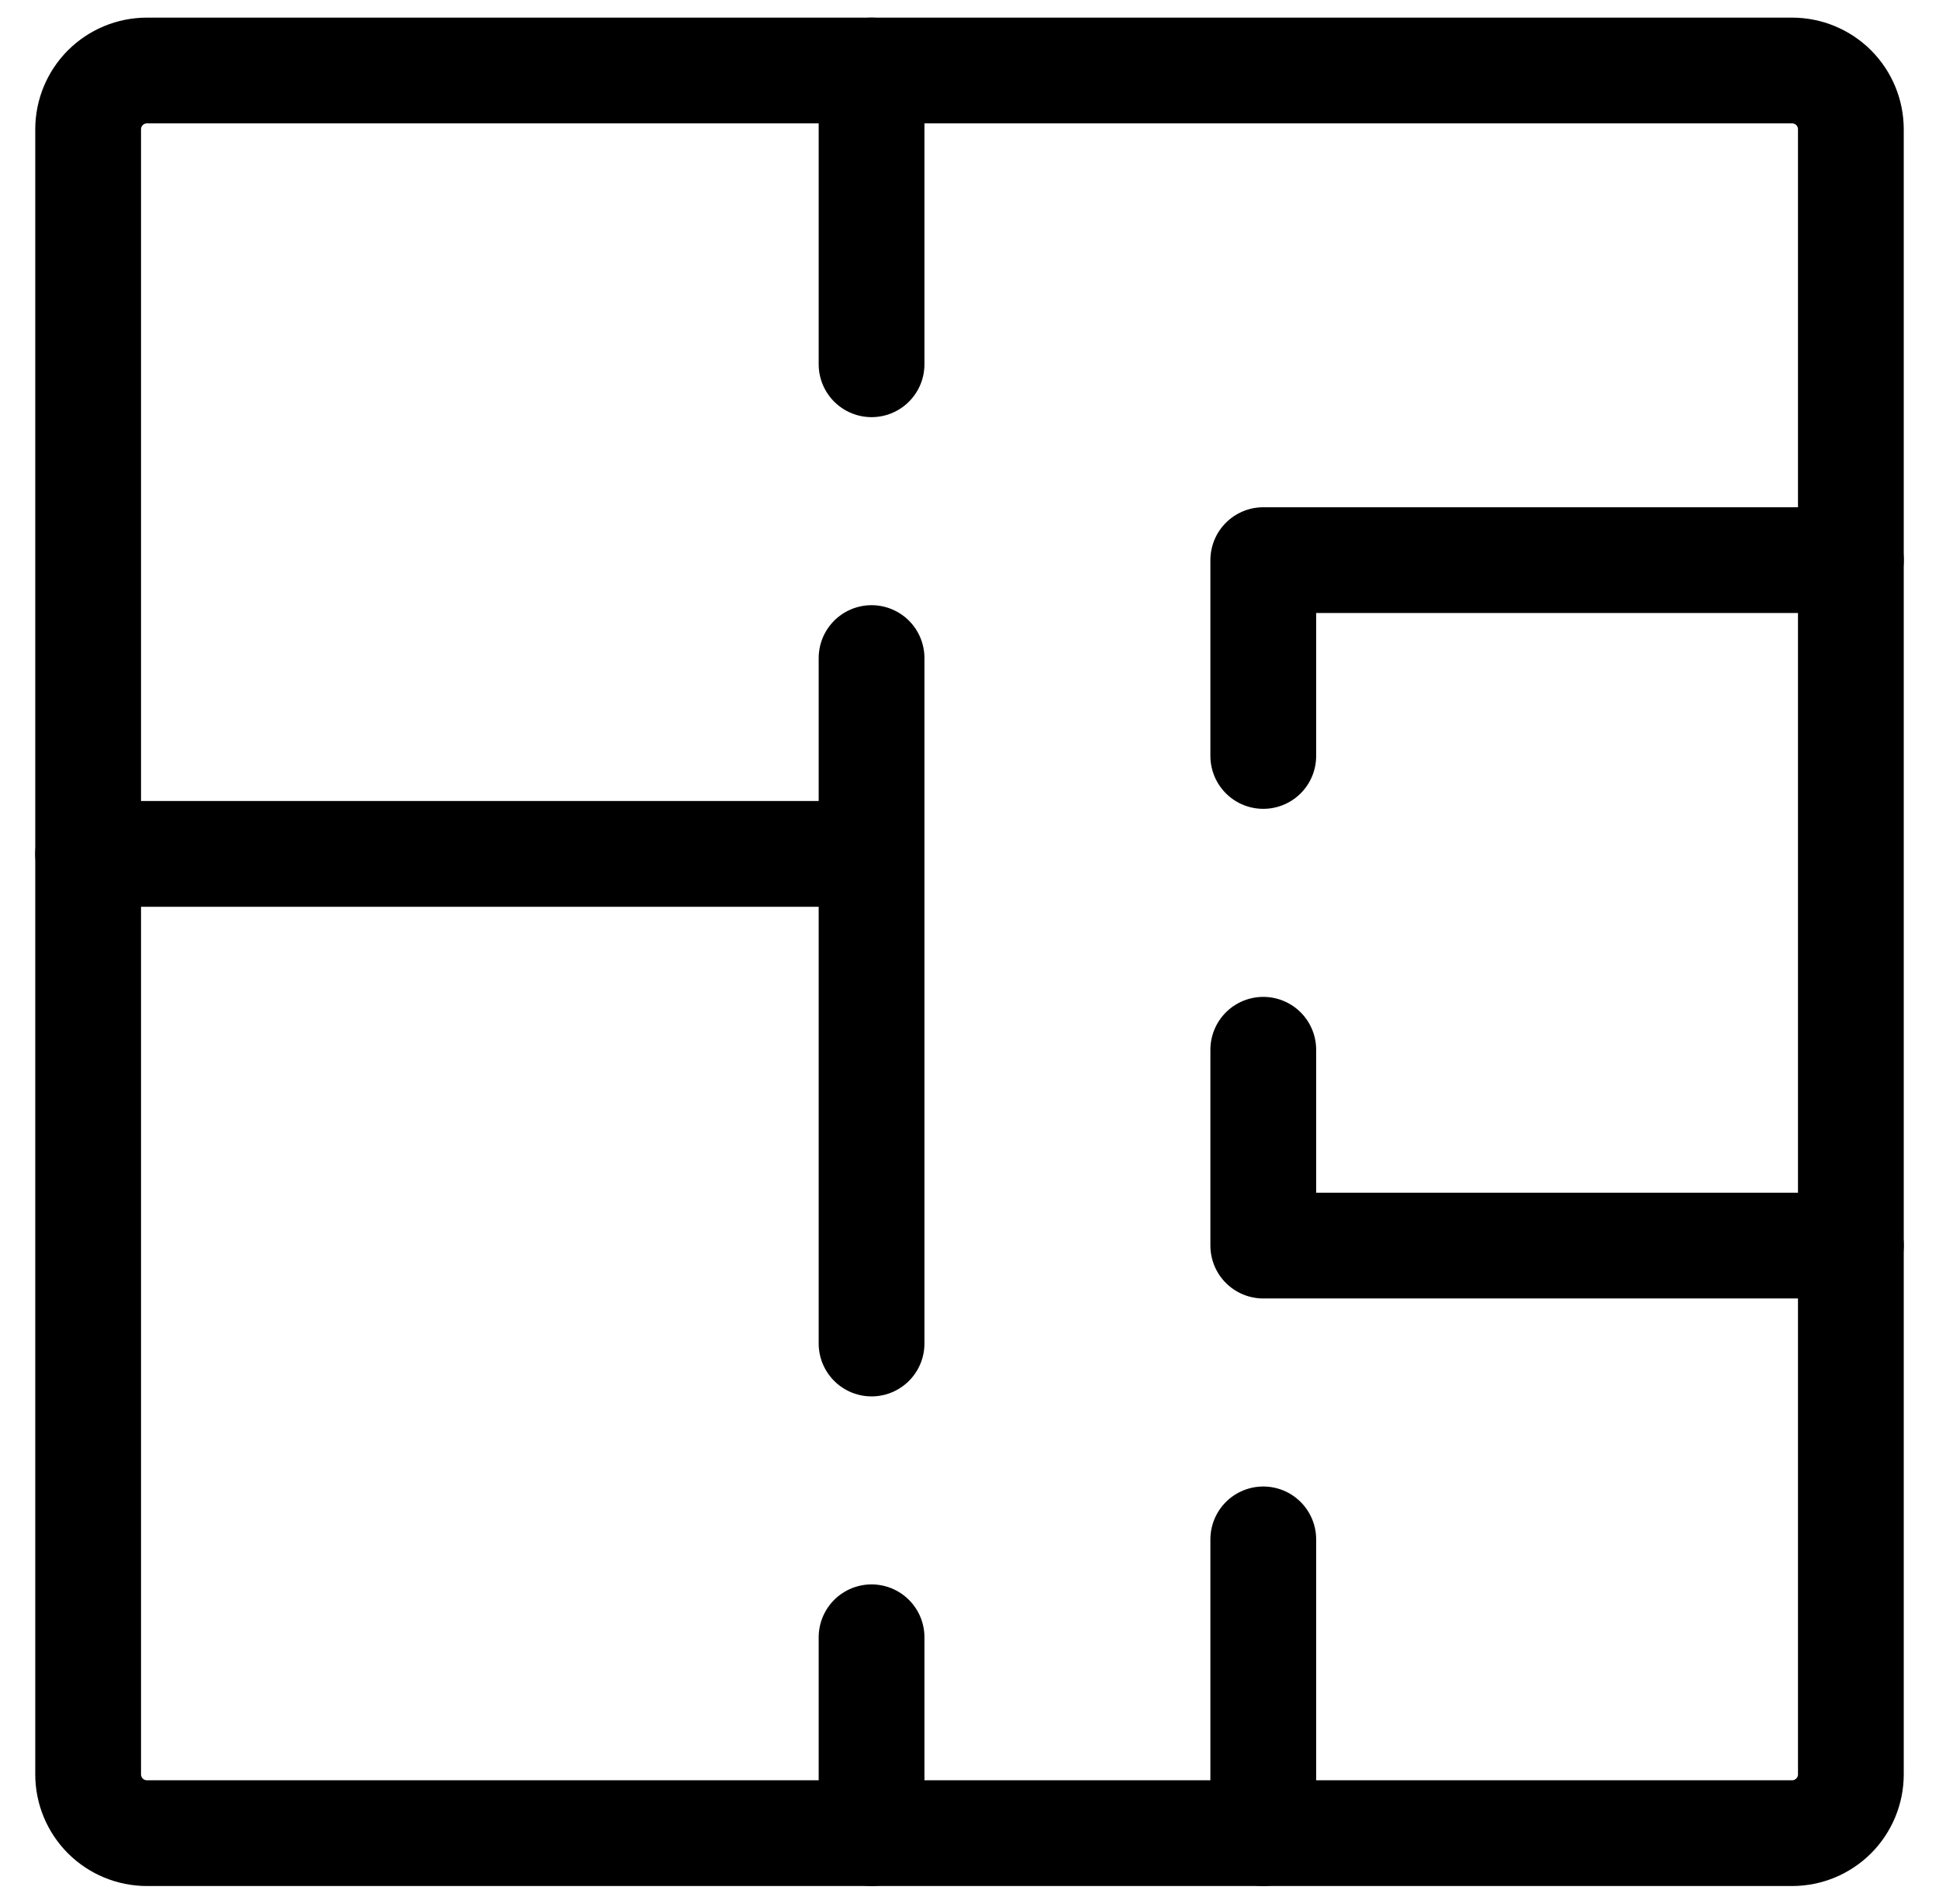 <?xml version="1.0" encoding="UTF-8"?> <svg xmlns="http://www.w3.org/2000/svg" width="55" height="54" viewBox="0 0 55 54" fill="none"> <path d="M24.722 38.111V24.222M24.722 24.222H2.5M24.722 24.222V18.667M52.5 15.889H35.833V21.444M35.833 43.667V52M24.722 46.444V52M24.722 2V10.333M52.5 35.333H35.833V29.778" stroke="black" stroke-width="3" stroke-linecap="round" stroke-linejoin="round"></path> <path d="M52.5 3.667V50.333C52.5 50.775 52.324 51.199 52.012 51.512C51.699 51.824 51.275 52 50.833 52H4.167C3.725 52 3.301 51.824 2.988 51.512C2.676 51.199 2.5 50.775 2.5 50.333V3.667C2.5 3.225 2.676 2.801 2.988 2.488C3.301 2.176 3.725 2 4.167 2H50.833C51.275 2 51.699 2.176 52.012 2.488C52.324 2.801 52.5 3.225 52.5 3.667Z" stroke="black" stroke-width="3" stroke-linecap="round" stroke-linejoin="round"></path> </svg> 
